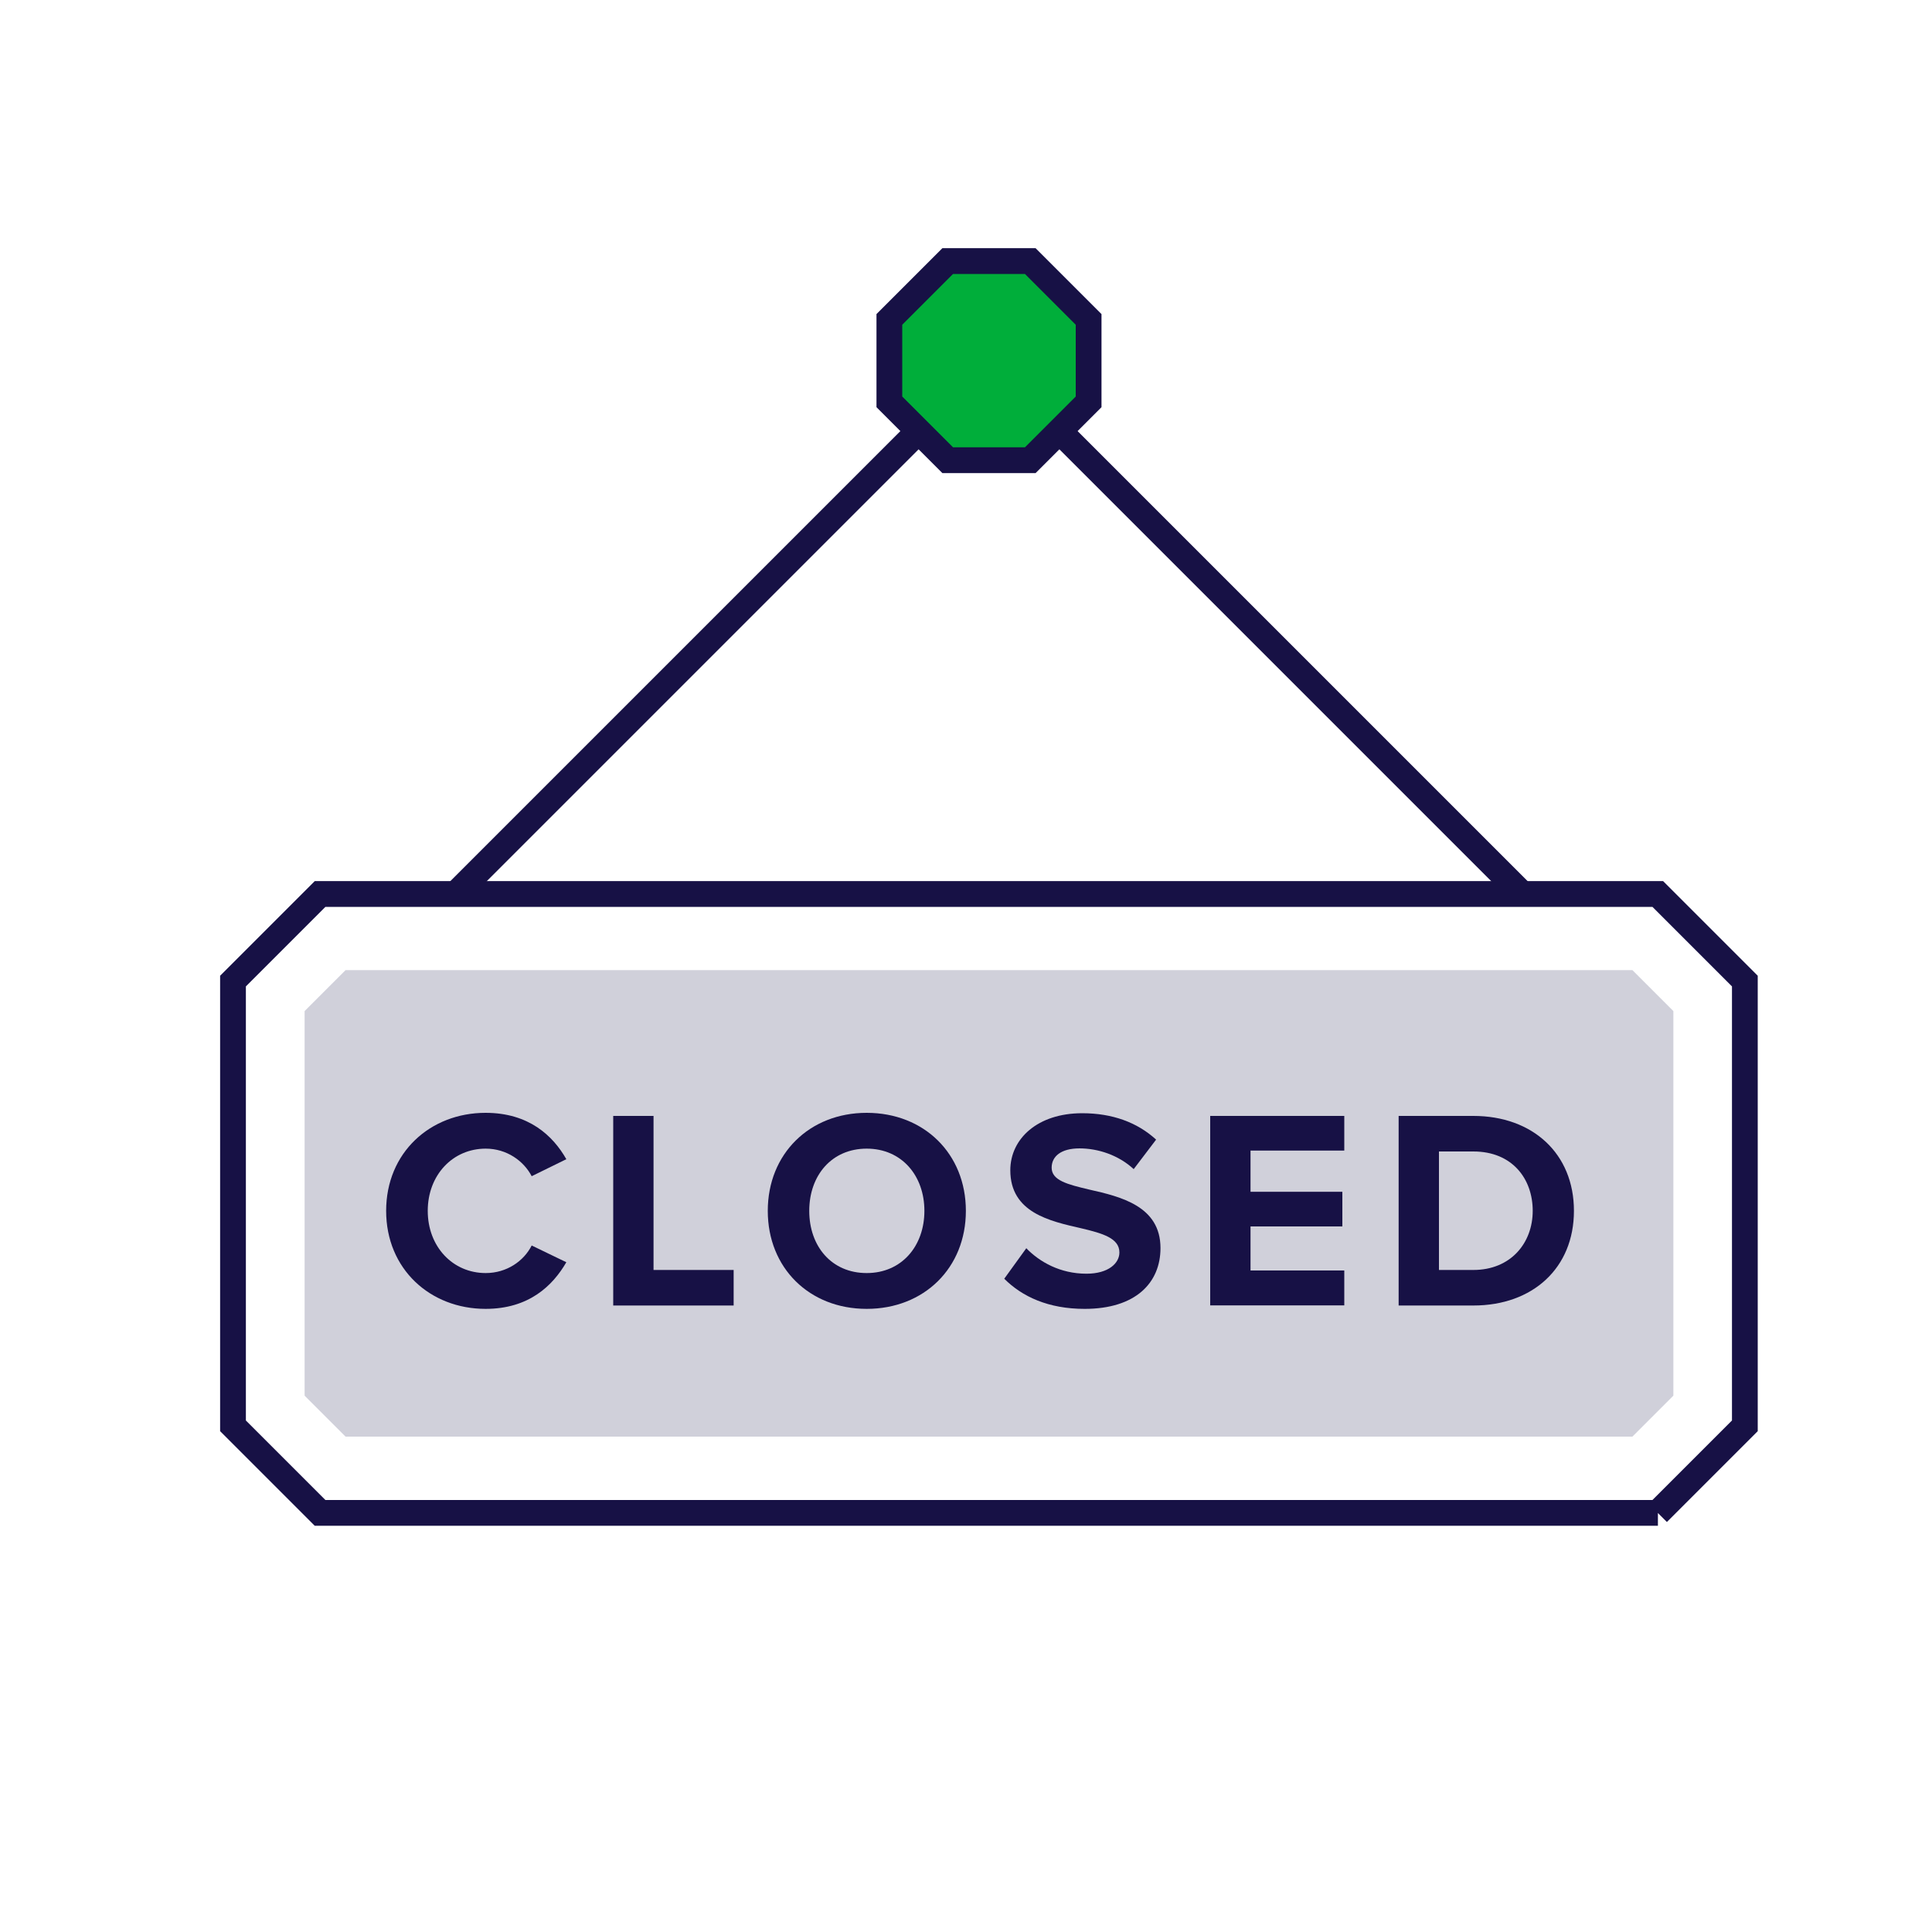 <svg xmlns="http://www.w3.org/2000/svg" id="Light_Icons" viewBox="0 0 150 150"><defs><style>.cls-1{fill:#d0d0da;}.cls-2{fill:#171145;}.cls-3{fill:#00ae3a;}.cls-3,.cls-4{stroke:#171145;stroke-miterlimit:10;stroke-width:2px;}.cls-4{fill:none;}</style></defs><path class="cls-1" d="M126.74,111.54H26.83l-3.18-3.18v-29.86l3.18-3.18H126.74l3.18,3.18v29.86l-3.18,3.18Z"></path><path class="cls-4" d="M128.72,117.46H24.85c-2.64-2.64-4.12-4.12-6.76-6.76v-34.53c2.64-2.64,4.12-4.12,6.76-6.76h103.86c2.64,2.64,4.12,4.12,6.76,6.76v34.53c-2.64,2.64-4.12,4.12-6.76,6.76Z"></path><g><line class="cls-4" x1="35.55" y1="69.24" x2="71.3" y2="33.49"></line><line class="cls-4" x1="118.02" y1="69.24" x2="82.27" y2="33.49"></line></g><polygon class="cls-3" points="79.99 20.27 73.58 20.27 69.05 24.8 69.05 31.2 73.58 35.73 79.99 35.73 84.52 31.2 84.52 24.8 79.99 20.27"></polygon><g><path class="cls-2" d="M29.98,94.01c0-4.52,3.42-7.61,7.72-7.61,3.35,0,5.23,1.77,6.27,3.6l-2.69,1.32c-.62-1.19-1.94-2.14-3.57-2.14-2.56,0-4.5,2.05-4.5,4.83s1.94,4.83,4.5,4.83c1.63,0,2.96-.93,3.57-2.14l2.69,1.3c-1.06,1.83-2.91,3.62-6.27,3.62-4.3,0-7.72-3.09-7.72-7.61Z"></path><path class="cls-2" d="M47.61,101.36v-14.72h3.13v11.96h6.22v2.76h-9.36Z"></path><path class="cls-2" d="M67.29,86.4c4.46,0,7.7,3.18,7.7,7.61s-3.24,7.61-7.7,7.61-7.68-3.18-7.68-7.61,3.24-7.61,7.68-7.61Zm0,2.78c-2.71,0-4.46,2.07-4.46,4.83s1.74,4.83,4.46,4.83,4.48-2.1,4.48-4.83-1.76-4.83-4.48-4.83Z"></path><path class="cls-2" d="M79.67,96.9c1.04,1.08,2.65,1.99,4.68,1.99,1.72,0,2.56-.82,2.56-1.65,0-1.1-1.28-1.48-2.98-1.88-2.41-.55-5.49-1.21-5.49-4.5,0-2.45,2.12-4.43,5.58-4.43,2.34,0,4.28,.71,5.74,2.05l-1.74,2.29c-1.19-1.1-2.78-1.61-4.21-1.61s-2.16,.62-2.16,1.5c0,.99,1.24,1.3,2.93,1.7,2.43,.55,5.52,1.28,5.52,4.54,0,2.69-1.92,4.72-5.89,4.72-2.82,0-4.85-.95-6.24-2.34l1.72-2.38Z"></path><path class="cls-2" d="M93.96,101.36v-14.72h10.41v2.69h-7.28v3.2h7.13v2.69h-7.13v3.42h7.28v2.71h-10.41Z"></path><path class="cls-2" d="M108.59,101.36v-14.72h5.8c4.61,0,7.81,2.93,7.81,7.37s-3.2,7.35-7.81,7.35h-5.8Zm3.13-2.76h2.67c2.91,0,4.61-2.1,4.61-4.59s-1.59-4.61-4.61-4.61h-2.67v9.2Z"></path></g></svg>